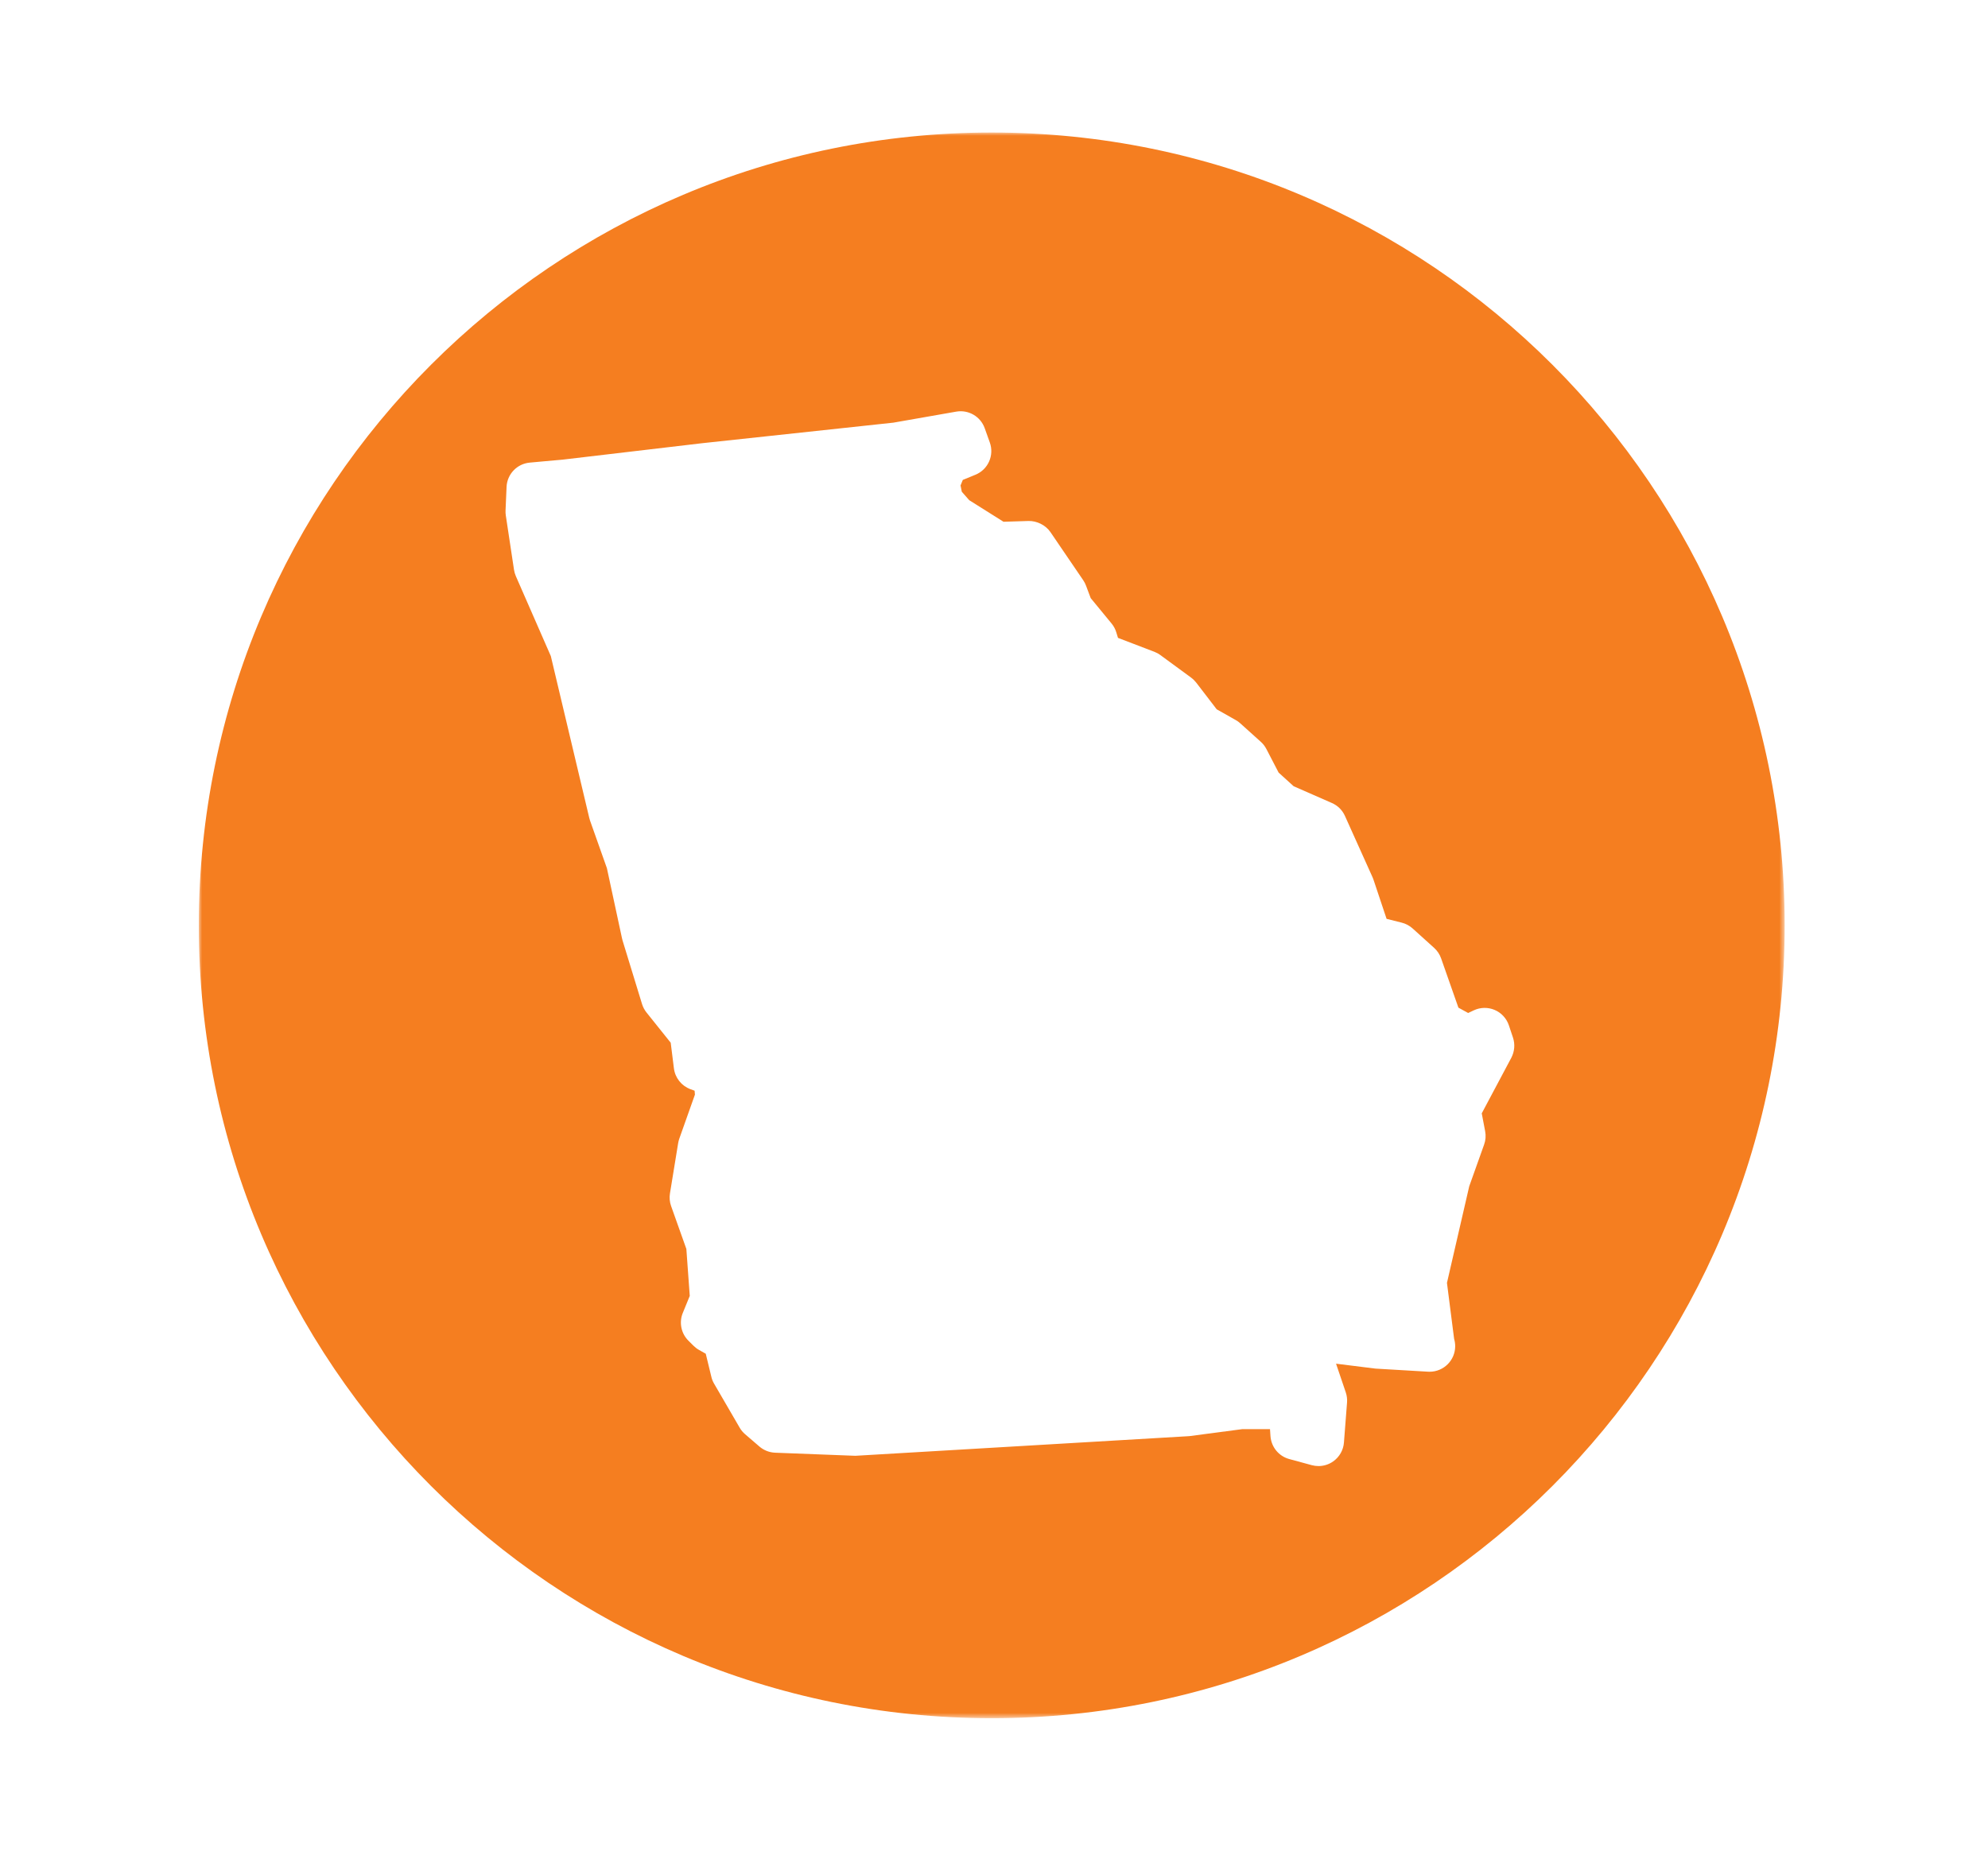 <?xml version="1.0" encoding="UTF-8"?>
<svg width="300px" height="280px" viewBox="0 0 300 280" version="1.1" xmlns="http://www.w3.org/2000/svg" xmlns:xlink="http://www.w3.org/1999/xlink">
    <title>13 - Omolade Akpata</title>
    <defs>
        <polygon id="path-1" points="0 0.001 239.314 0.001 239.314 239.314 0 239.314"></polygon>
    </defs>
    <g id="13---Omolade-Akpata" stroke="none" stroke-width="1" fill="none" fill-rule="evenodd">
        <g id="Group-3" transform="translate(30, 20)">
            <mask id="mask-2" fill="white">
                <use xlink:href="#path-1"></use>
            </mask>
            <g id="Clip-2"></g>
            <path d="M198.068,139.636 L193.603,148.029 L194.116,150.724 C194.247,151.4 194.195,152.095 193.958,152.748 L191.717,159.03 L188.354,173.614 L189.434,182.064 C189.537,182.415 189.596,182.788 189.596,183.17 C189.596,185.292 187.869,187.023 185.739,187.023 L185.688,187.023 C185.613,187.023 185.533,187.023 185.455,187.016 L177.564,186.552 L171.616,185.81 L173.082,190.132 C173.248,190.627 173.319,191.152 173.276,191.669 L172.809,197.701 C172.726,198.846 172.126,199.896 171.186,200.557 C170.534,201.02 169.754,201.261 168.968,201.261 C168.629,201.261 168.289,201.213 167.953,201.126 L164.555,200.201 C162.967,199.772 161.837,198.38 161.721,196.737 L161.65,195.689 L157.459,195.689 L149.52,196.737 C149.424,196.745 149.333,196.754 149.243,196.758 L99.264,199.7 C99.138,199.711 99.014,199.715 98.889,199.703 L86.974,199.245 C86.105,199.209 85.275,198.89 84.615,198.325 L82.446,196.46 C82.118,196.182 81.837,195.846 81.624,195.472 L77.756,188.817 C77.57,188.497 77.428,188.153 77.346,187.785 L76.502,184.307 L75.487,183.735 C75.187,183.569 74.906,183.351 74.658,183.106 L73.883,182.337 C72.784,181.238 72.448,179.587 73.038,178.148 L74.088,175.58 L73.575,168.491 L71.271,162.017 C71.055,161.404 70.994,160.746 71.101,160.106 L72.337,152.526 C72.378,152.293 72.433,152.075 72.507,151.858 L74.867,145.205 L74.819,144.611 L74.191,144.382 C72.839,143.88 71.879,142.671 71.697,141.24 L71.213,137.369 L67.56,132.805 C67.256,132.425 67.027,131.99 66.886,131.528 L63.945,121.933 C63.914,121.826 63.881,121.721 63.863,121.608 L61.585,111.028 L59.037,103.836 C58.994,103.706 58.951,103.574 58.923,103.44 L53.122,79.016 L47.846,66.956 C47.712,66.647 47.617,66.319 47.566,65.987 L46.328,57.788 C46.294,57.539 46.277,57.294 46.29,57.044 L46.443,53.485 C46.527,51.56 48.02,49.992 49.944,49.818 L55.05,49.352 L75.993,46.886 L104.811,43.788 L114.307,42.123 C116.156,41.804 117.963,42.855 118.595,44.618 L119.369,46.783 C120.06,48.724 119.112,50.865 117.199,51.648 L115.292,52.429 L114.951,53.265 L115.141,54.212 L116.26,55.489 L121.436,58.745 L125.214,58.627 C126.439,58.602 127.77,59.218 128.516,60.305 L133.469,67.575 C133.639,67.829 133.784,68.102 133.887,68.39 L134.594,70.272 L137.749,74.109 C138.077,74.511 138.321,74.974 138.467,75.468 L138.709,76.269 L144.201,78.371 C144.525,78.495 144.829,78.659 145.105,78.865 L149.749,82.272 C150.041,82.49 150.301,82.746 150.524,83.031 L153.605,87.048 L156.482,88.673 C156.727,88.806 156.953,88.974 157.161,89.163 L160.257,91.95 C160.604,92.257 160.885,92.625 161.101,93.036 L162.951,96.6 L165.218,98.659 L170.992,101.192 C171.869,101.574 172.568,102.267 172.959,103.141 L177.136,112.421 C177.191,112.54 177.236,112.662 177.275,112.786 L179.243,118.673 L181.523,119.247 C182.135,119.4 182.704,119.701 183.17,120.123 L186.423,123.059 C186.897,123.491 187.26,124.036 187.473,124.643 L190.082,132.076 L191.551,132.883 L192.406,132.48 C193.401,132.013 194.552,131.99 195.559,132.425 C196.573,132.855 197.35,133.706 197.699,134.749 L198.318,136.601 C198.653,137.606 198.554,138.699 198.068,139.636 M119.657,0.001 C53.573,0.001 -0,53.573 -0,119.658 C-0,185.741 53.573,239.315 119.657,239.315 C185.742,239.315 239.314,185.741 239.314,119.658 C239.314,53.573 185.742,0.001 119.657,0.001" id="Fill-1" fill="#F57E20" mask="url(#mask-2)"></path>
        </g>
    </g>
</svg>